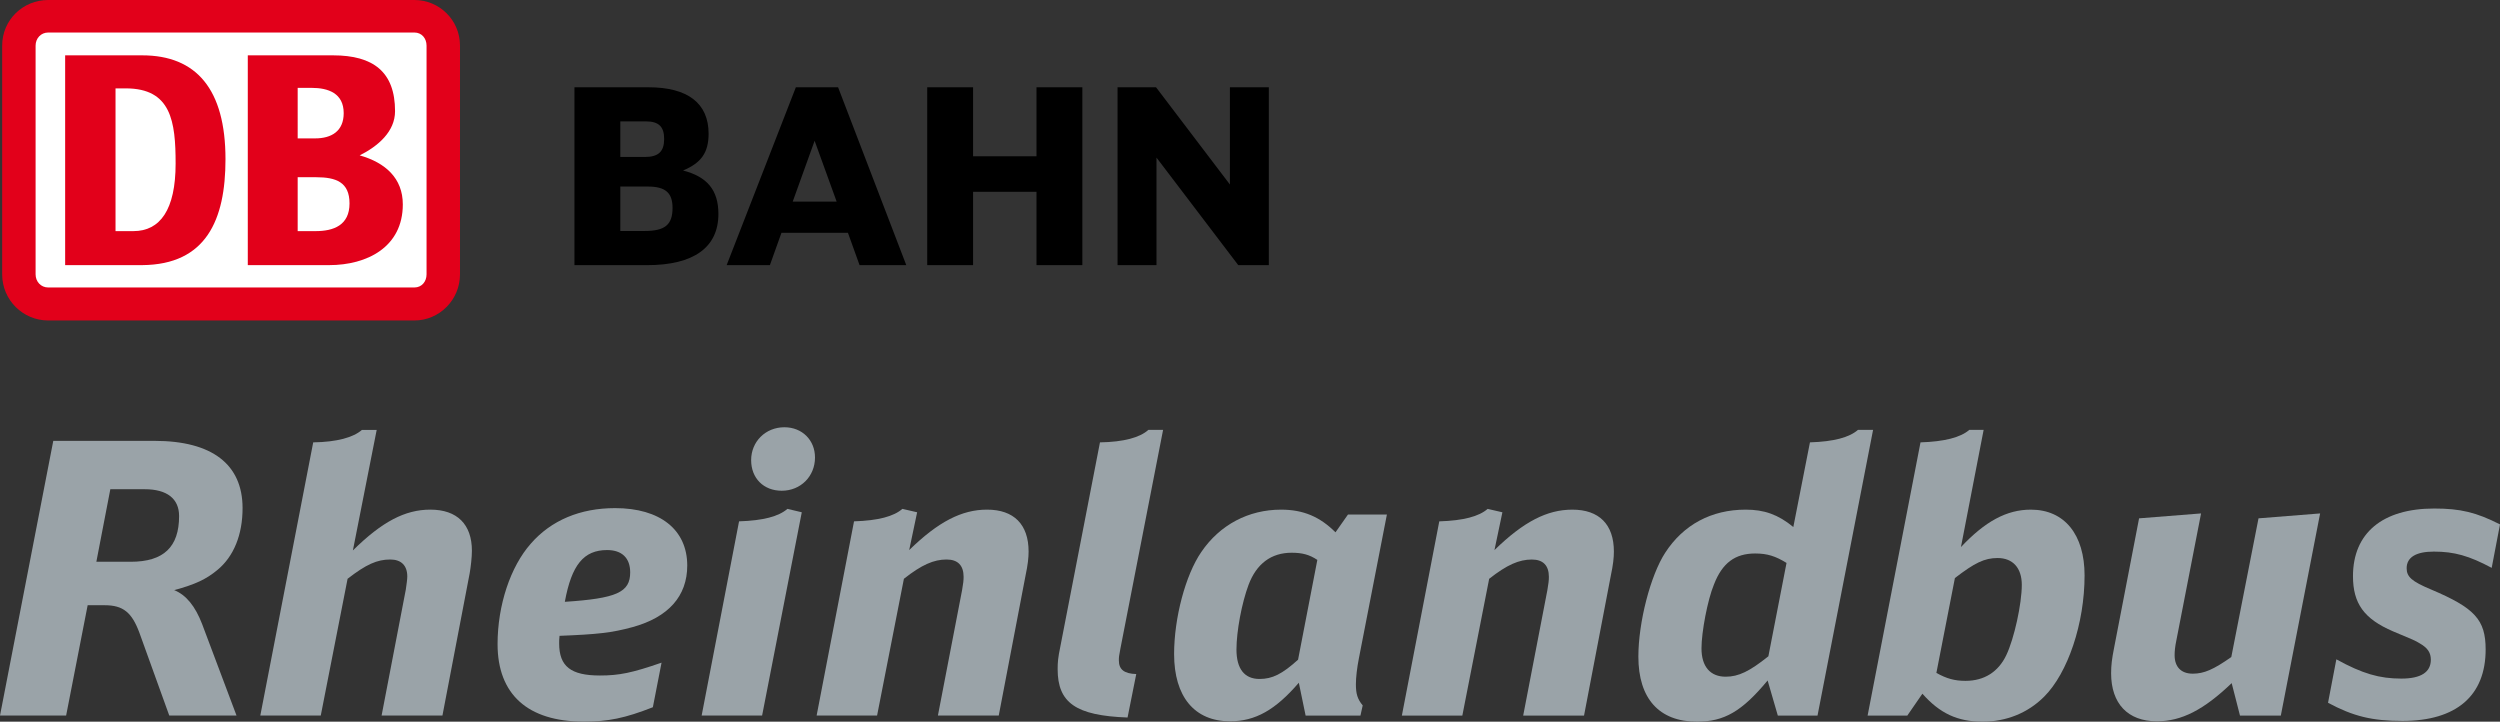 <?xml version="1.0" encoding="UTF-8" standalone="no"?>
<!-- Generator: Adobe Illustrator 13.0.0, SVG Export Plug-In . SVG Version: 6.00 Build 14948)  -->
<svg
   xmlns:dc="http://purl.org/dc/elements/1.1/"
   xmlns:cc="http://creativecommons.org/ns#"
   xmlns:rdf="http://www.w3.org/1999/02/22-rdf-syntax-ns#"
   xmlns:svg="http://www.w3.org/2000/svg"
   xmlns="http://www.w3.org/2000/svg"
   xmlns:sodipodi="http://sodipodi.sourceforge.net/DTD/sodipodi-0.dtd"
   xmlns:inkscape="http://www.inkscape.org/namespaces/inkscape"
   version="1.1"
   x="0px"
   y="0px"
   width="1547.912px"
   height="446.835px"
   viewBox="0 0 1547.912 446.835"
   enable-background="new 0 0 1547.912 446.835"
   xml:space="preserve"
   id="svg2"
   sodipodi:version="0.32"
   inkscape:version="0.46"
   sodipodi:docname="DB_BAHN_Rheinlandbus_lb_ink.svg"
   inkscape:output_extension="org.inkscape.output.svg.inkscape"><rect x="0" y="0" width="1547.912" height="446.835" fill="#333333" stroke="none"/><defs
   id="defs55"><inkscape:perspective
     sodipodi:type="inkscape:persp3d"
     inkscape:vp_x="0 : 223.4175 : 1"
     inkscape:vp_y="0 : 1000 : 0"
     inkscape:vp_z="1547.912 : 223.4175 : 1"
     inkscape:persp3d-origin="773.95599 : 148.945 : 1"
     id="perspective59" /></defs><sodipodi:namedview
   inkscape:window-height="975"
   inkscape:window-width="1280"
   inkscape:pageshadow="2"
   inkscape:pageopacity="0.0"
   guidetolerance="10.0"
   gridtolerance="10.0"
   objecttolerance="10.0"
   borderopacity="1.0"
   bordercolor="#666666"
   pagecolor="#ffffff"
   id="base"
   showgrid="false"
   inkscape:zoom="0.35144117"
   inkscape:cx="773.95599"
   inkscape:cy="109.60044"
   inkscape:window-x="-4"
   inkscape:window-y="-4"
   inkscape:current-layer="svg2" />
<g
   id="Rheinlandbus">
	<g
   id="g5">
		<path
   fill="#9AA3A8"
   d="M698.145,444.26c-32.058-1.169-43.291-9.126-43.291-29.954c0-4.213,0.233-7.02,1.638-13.808L681.063,273.9    c14.742-0.234,24.804-3.041,29.953-7.723h9.126L693.699,401.67c-0.936,4.679-0.936,5.382-0.936,7.254    c0,5.616,3.277,8.191,10.765,8.423L698.145,444.26z"
   id="path7" />
		<path
   fill="#9AA3A8"
   d="M808.396,443.091l-4.212-20.359c-14.509,16.85-26.911,23.869-42.59,23.869    c-21.996,0-34.633-15.211-34.633-41.655c0-22.23,7.021-48.908,16.849-63.182c11.467-16.849,29.251-26.209,49.377-26.209    c13.806,0,24.103,4.444,33.697,14.039l7.722-10.998h24.104l-17.317,88.925c-1.171,5.851-1.872,11.933-1.872,16.146    c0,5.852,0.936,9.127,4.213,13.105l-1.404,6.319H808.396z M815.651,346.677c-4.915-3.275-9.36-4.444-15.913-4.444    c-12.637,0-21.763,6.785-26.677,19.89c-4.211,11.232-7.488,28.784-7.488,40.017c0,11.933,4.915,18.252,14.275,18.252    c7.955,0,14.041-3.044,23.869-11.936L815.651,346.677z"
   id="path9" />
		<path
   fill="#9AA3A8"
   d="M943.1,443.091l14.977-77.693c0.702-3.979,0.937-6.085,0.937-8.188c0-7.022-3.51-10.767-10.53-10.767    c-7.956,0-15.444,3.278-26.443,11.936l-16.615,84.713h-37.441l23.167-120.282c14.977-0.469,24.571-3.041,29.953-7.723l9.126,2.106    l-4.913,23.399c18.018-17.549,32.526-25.037,48.205-25.037c16.614,0,25.741,9.126,25.741,25.975c0,3.744-0.469,8.191-1.871,14.742    l-16.616,86.819H943.1z"
   id="path11" />
		<path
   fill="#9AA3A8"
   d="M1100.771,443.091l-6.318-21.766c-15.912,19.19-26.91,25.51-43.759,25.51    c-23.401,0-36.271-14.276-36.271-40.252c0-21.293,7.488-50.312,16.613-64.351c11.232-17.317,28.549-26.678,49.845-26.678    c11.467,0,20.124,3.041,29.484,10.764l10.296-52.418c14.744-0.469,24.338-3.041,29.721-7.723h9.36l-34.4,176.913H1100.771z     M1106.154,348.549c-6.786-4.213-11.934-5.851-19.422-5.851c-12.402,0-20.359,5.851-25.508,19.189    c-3.979,9.595-7.723,29.484-7.723,39.548c0,11.232,5.383,17.552,14.977,17.552c7.956,0,14.742-3.278,26.443-12.639    L1106.154,348.549z"
   id="path13" />
		<path
   fill="#9AA3A8"
   d="M1214.15,338.72c14.977-15.911,28.315-23.165,43.292-23.165c20.837,0,33.251,15.445,33.251,40.717    c0,29.719-10.306,60.375-25.061,75.118c-10.063,10.063-23.401,15.445-38.144,15.445c-15.445,0-26.444-5.15-37.21-17.317    l-9.36,13.573h-24.569l32.761-169.19c14.742-0.469,24.806-3.041,30.188-7.723h8.893L1214.15,338.72z M1198.938,416.646    c6.318,3.51,11.234,4.913,18.021,4.913c11.701,0,20.357-5.616,25.272-15.911c4.915-10.298,9.595-31.825,9.595-43.526    c0-10.529-5.616-16.614-14.977-16.614c-8.189,0-14.275,3.041-26.443,12.401L1198.938,416.646z"
   id="path15" />
		<path
   fill="#9AA3A8"
   d="M1412.2,443.091h-25.274l-5.147-20.128c-17.317,16.618-31.122,23.638-46.333,23.638    c-18.021,0-28.315-10.998-28.315-29.72c0-4.916,0.469-8.895,1.872-15.914l15.445-80.03l38.376-3.041l-15.211,78.158    c-0.935,4.444-1.169,7.254-1.169,9.595c0,7.254,3.979,11.467,11.232,11.467c7.02,0,12.87-2.575,23.868-10.298l16.849-85.881    l38.145-3.041L1412.2,443.091z"
   id="path17" />
		<path
   fill="#9AA3A8"
   d="M1542.765,351.593c-14.042-7.488-23.168-10.063-35.804-10.063c-10.998,0-16.849,3.51-16.849,10.295    c0,5.385,3.275,8.191,14.977,13.104c27.144,11.467,33.932,18.721,33.932,37.21c0,28.548-18.021,44.228-51.483,44.228    c-18.721,0-30.422-2.81-46.099-11.232l5.147-26.913c16.146,8.895,26.678,11.936,40.248,11.936c12.17,0,18.255-3.979,18.255-11.701    c0-4.213-1.872-7.254-6.788-10.061c-3.041-1.872-3.744-2.106-16.614-7.488c-18.018-7.723-24.806-17.317-24.806-34.166    c0-26.678,18.255-41.889,50.314-41.889c16.146,0,25.975,2.341,40.717,9.829L1542.765,351.593z"
   id="path19" />
		<path
   fill="#9AA3A8"
   d="M95.685,272.966c35.559,0,54.507,14.505,54.507,41.643c0,16.374-5.38,29.944-15.674,38.365    c-6.784,5.615-13.569,8.891-26.669,12.4c7.485,3.041,13.1,10.058,17.31,21.056l21.29,56.614h-41.641l-18.48-51.235    c-4.682-12.633-10.061-17.077-21.524-17.077H54.275l-13.334,68.313H0l32.987-170.078H95.685z M80.944,347.826    c20.355,0,29.946-9.123,29.946-28.307c0-10.762-7.485-16.609-21.289-16.609H68.313l-8.657,44.916H80.944z"
   id="path21" />
		<path
   fill="#9AA3A8"
   d="M236.272,443.044l14.972-77.904c0.467-3.275,0.936-6.316,0.936-8.188c0-6.785-3.744-10.528-10.528-10.528    c-8.188,0-14.972,3.041-26.435,11.932l-16.611,84.689h-37.431L193.928,273.9c14.739-0.233,24.798-3.041,30.179-7.72h9.125    l-14.739,74.628c18.015-17.779,32.285-25.266,47.96-25.266c16.608,0,25.731,9.123,25.731,25.5c0,3.977-0.7,10.061-1.402,14.036    l-16.844,87.965H236.272z"
   id="path23" />
		<path
   fill="#9AA3A8"
   d="M404.227,437.894c-17.312,6.788-27.604,8.894-42.81,8.894c-34.626,0-53.341-16.843-53.341-47.959    c0-24.097,7.956-47.959,20.587-62.229c12.633-14.505,30.647-21.99,52.17-21.99c27.839,0,44.684,13.333,44.684,35.558    c0,18.95-11.698,32.051-33.921,38.134c-12.869,3.509-21.524,4.444-45.152,5.381c-0.234,2.106-0.234,3.275-0.234,4.679    c0,14.271,7.254,19.887,25.266,19.887c11.933,0,19.887-1.64,38.134-7.957L404.227,437.894z M390.19,354.379    c0-8.892-5.146-13.805-14.271-13.805c-14.503,0-21.99,9.124-26.202,32.051C381.768,370.52,390.19,366.777,390.19,354.379z"
   id="path25" />
		<path
   fill="#9AA3A8"
   d="M457.6,322.795c14.971-0.467,24.563-3.042,29.944-7.721l8.889,2.106l-24.564,125.863h-37.431    L457.6,322.795z M504.62,283.258c0,11.698-8.889,20.588-20.587,20.588c-11.228,0-18.949-7.721-18.949-18.95    c0-11.463,8.89-20.353,20.588-20.353C496.667,264.543,504.62,272.497,504.62,283.258z"
   id="path27" />
		<path
   fill="#9AA3A8"
   d="M580.721,443.044l14.972-77.67c0.703-3.979,0.938-6.085,0.938-8.19c0-7.018-3.511-10.761-10.528-10.761    c-7.956,0-15.442,3.275-26.438,11.932l-16.608,84.689h-37.431l23.161-120.249c14.974-0.467,24.563-3.042,29.944-7.721l9.125,2.106    l-4.913,23.394c18.013-17.545,32.518-25.031,48.193-25.031c16.608,0,25.733,9.123,25.733,25.969c0,3.742-0.469,8.187-1.872,14.737    l-16.61,86.795H580.721z"
   id="path29" />
	</g>
	<g
   id="g31">
		<g
   id="g33">
			<path
   fill="#E2001A"
   d="M256.605,0H29.83C14.244,0,1.344,12.324,1.344,28.252V169.87c0,15.928,12.9,28.556,28.486,28.556h226.775     c15.302,0,28.204-12.628,28.204-28.556V28.252C284.809,12.324,271.907,0,256.605,0z"
   id="path35" />
			<path
   fill="#FFFFFF"
   d="M264.105,169.87c0,4.512-2.998,8.125-7.5,8.125H29.83c-4.492,0-7.792-3.613-7.792-8.125V28.252     c0-4.512,3.3-8.115,7.792-8.115h226.775c4.502,0,7.5,3.604,7.5,8.115V169.87z"
   id="path37" />
		</g>
		<g
   id="g39">
			<path
   fill="#E2001A"
   d="M203.813,164.157h-50.39V34.268h52.792c24.902,0,38.388,10.225,38.388,34.582     c0,12.627-10.498,21.642-21.894,27.354c15.908,4.502,26.699,14.141,26.699,30.362     C249.408,153.033,227.211,164.157,203.813,164.157z M184.311,85.687h10.811c10.195,0,17.685-4.512,17.685-15.635     c0-12.334-9.599-15.646-19.794-15.646h-8.701V85.687z M216.41,125.961c0-13.224-8.398-16.231-20.693-16.231h-11.406v33.371     h11.104C206.518,143.101,216.41,139.498,216.41,125.961z"
   id="path41" />
			<path
   fill="#E2001A"
   d="M88.033,164.157H40.337V34.268h47.695c33.594,0,51.582,21.047,51.582,64.339     C139.615,136.197,127.623,163.854,88.033,164.157z M108.735,101.312c0-26.163-2.715-46.593-30.898-46.593h-6.308v88.382h11.093     C99.126,143.101,108.735,129.877,108.735,101.312z"
   id="path43" />
		</g>
	</g>
	<path
   d="M641.758,54.038c0,0,0,40.546,0,42.718h-39.266c0-2.172,0-42.718,0-42.718h-28.391v110.134h28.391c0,0,0-43.218,0-45.405   h39.266c0,2.188,0,45.405,0,45.405h28.391V54.038H641.758z"
   id="path45" />
	<path
   d="M761.516,54.038c0,0,0,54.107,0,60.199c-3.765-4.968-45.742-60.199-45.742-60.199h-23.828v110.134h24.109   c0,0,0-60.449,0-66.596c3.789,4.999,50.632,66.596,50.632,66.596h18.93V54.038H761.516z"
   id="path47" />
	<path
   d="M422.922,105.567c11.211-4.671,15.82-11.037,15.82-22.808c0-18.793-12.875-28.721-37.211-28.721H355.68v110.134h44.977   c28.883,0,44.156-10.982,44.156-31.72C444.813,117.651,437.805,109.394,422.922,105.567z M399.305,97.186c0,0-13.297,0-15.234,0   V75.159c1.953,0,15.844,0,15.844,0c7.93,0,11.305,3.241,11.305,10.88C411.219,93.851,407.664,97.186,399.305,97.186z    M384.07,115.502c1.977,0,17.016,0,17.016,0c10.898,0,15.328,3.843,15.328,13.239c0,10.412-4.688,14.271-17.242,14.271   c0,0-13.164,0-15.102,0V115.502z"
   id="path49" />
	<path
   d="M532.219,164.172h28.922L518.914,54.038h-26.148l-42.852,110.134h26.773l7.172-20.043h41.148L532.219,164.172z    M490.828,124.813l13.555-37.649l13.633,37.649H490.828z"
   id="path51" />
</g>
<g
   id="Hilfslinien"
   display="none">
</g>
</svg>